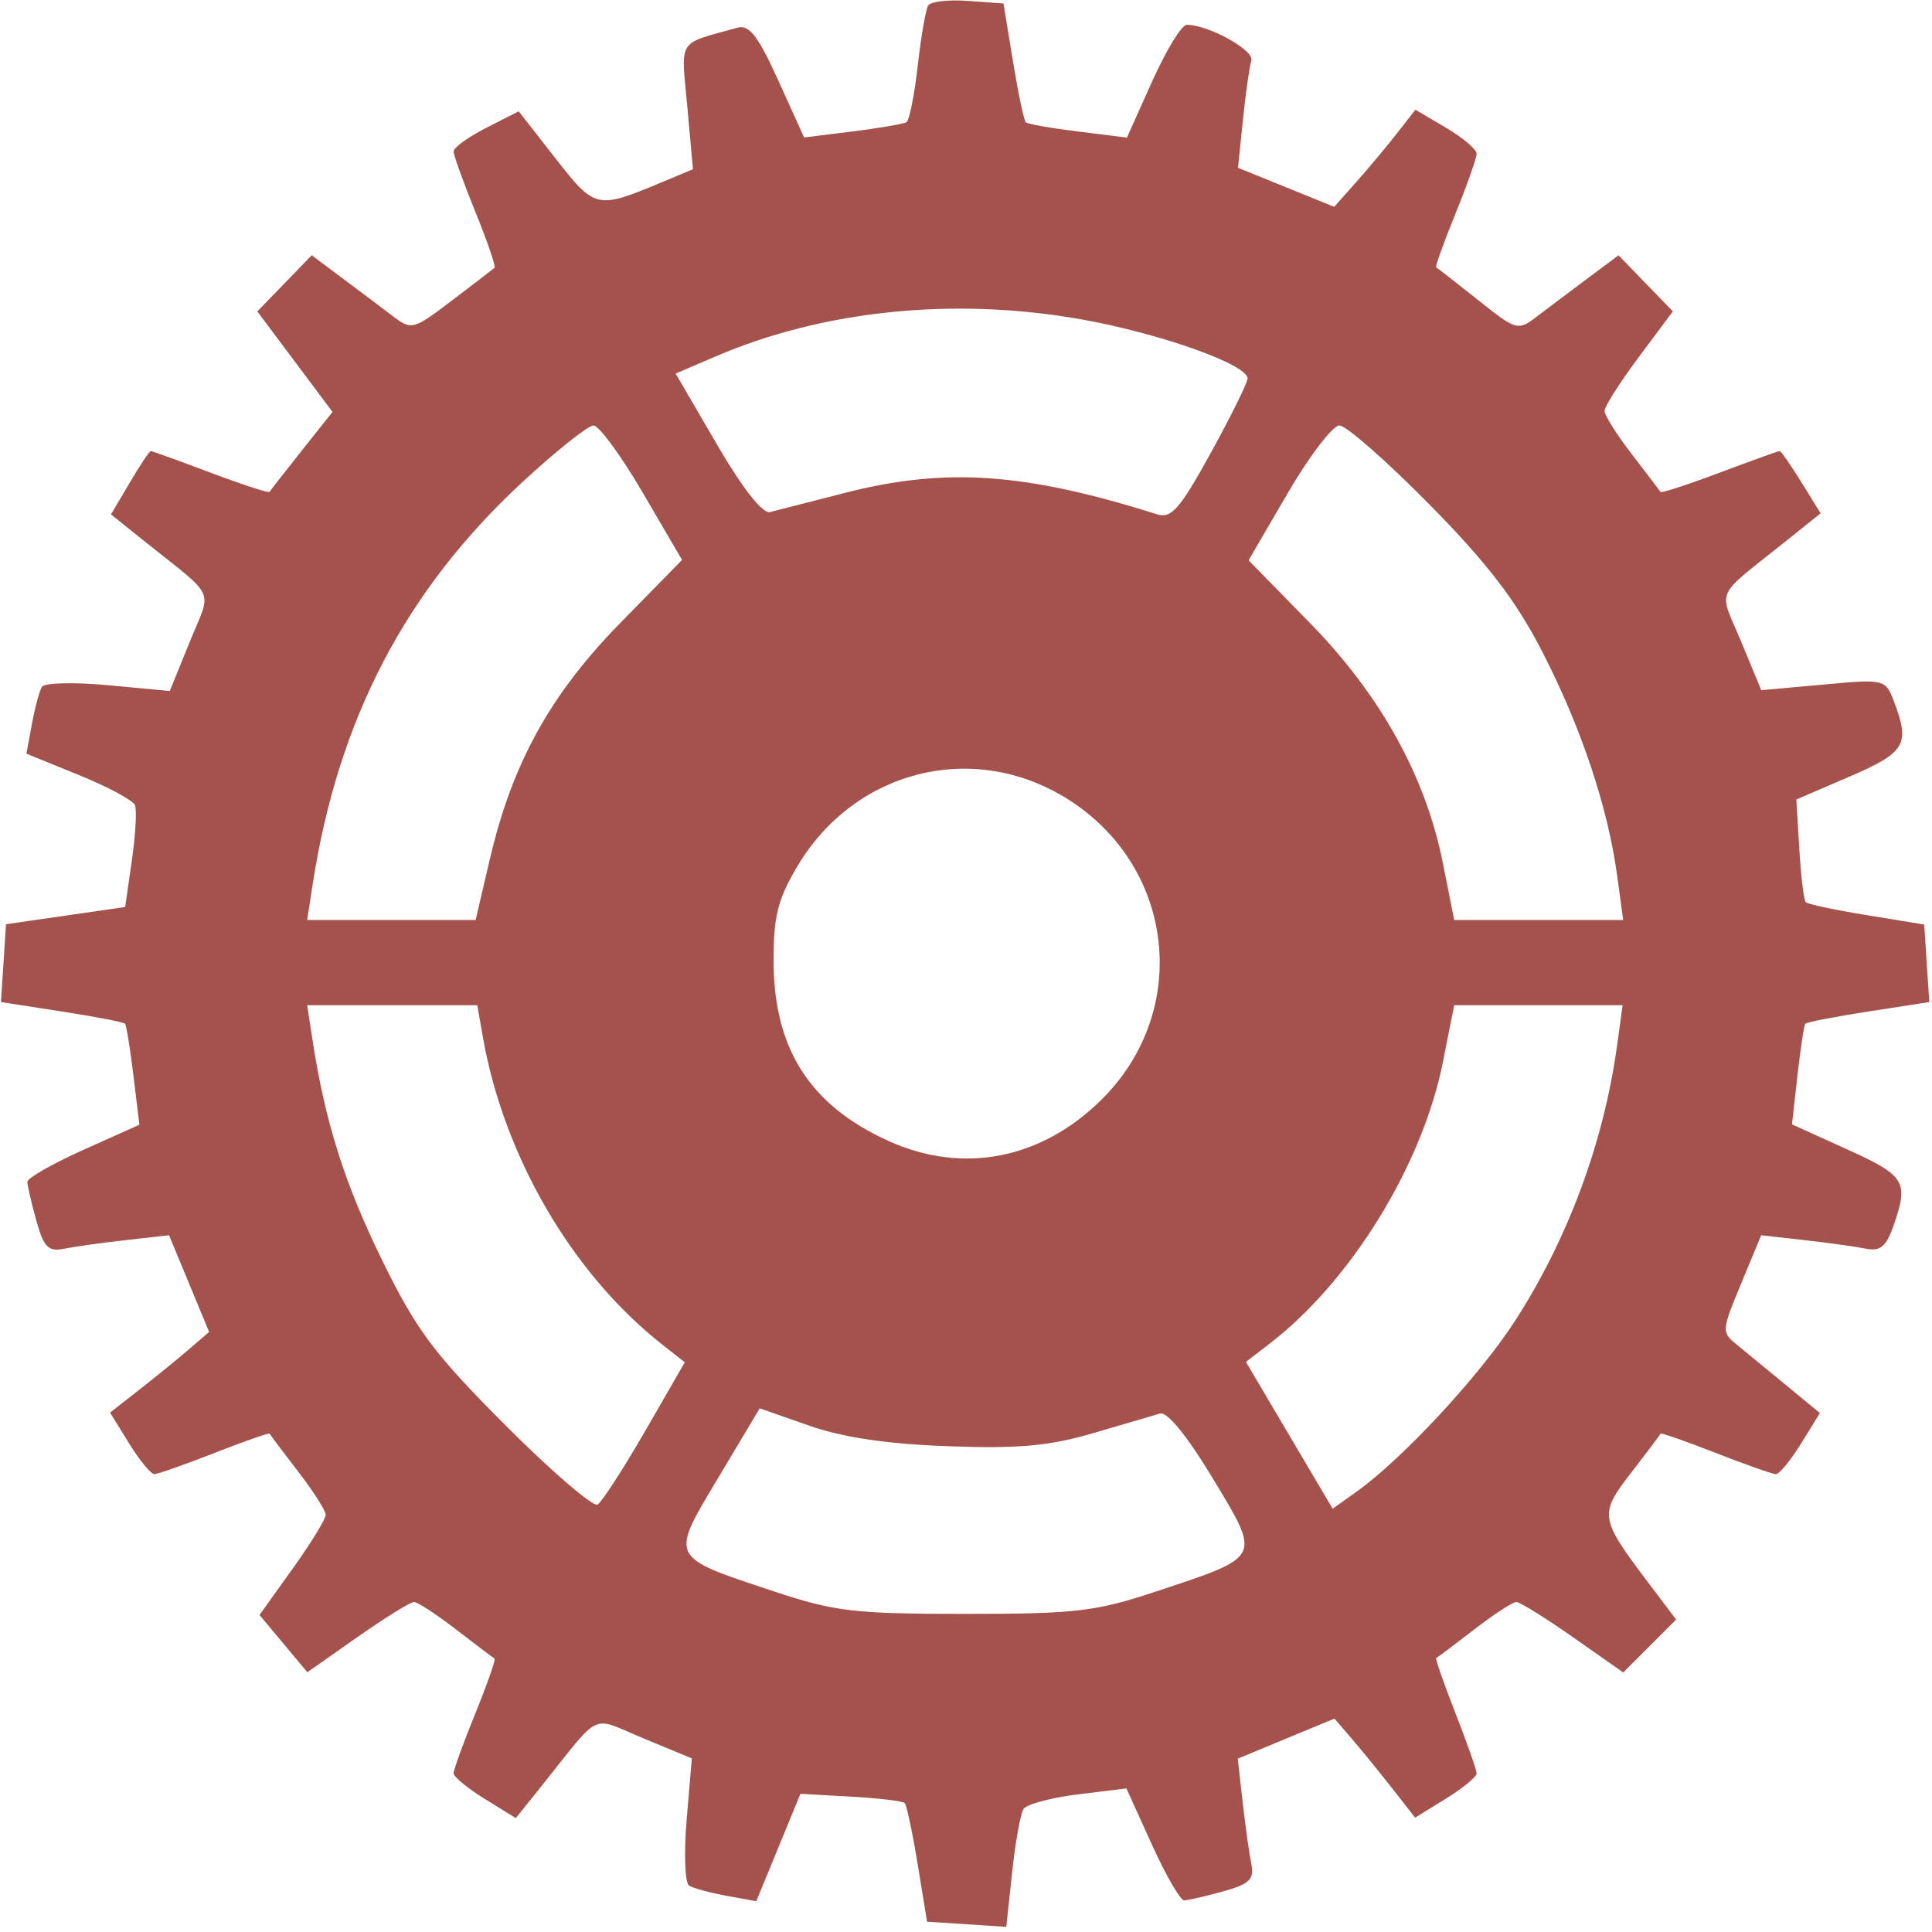 <?xml version="1.0" encoding="UTF-8"?> <svg xmlns="http://www.w3.org/2000/svg" width="176" height="176" viewBox="0 0 176 176" fill="none"> <path fill-rule="evenodd" clip-rule="evenodd" d="M84.554 0.498C84.332 0.856 83.904 3.328 83.603 5.992C83.302 8.657 82.839 10.969 82.575 11.13C82.311 11.291 80.106 11.671 77.675 11.973L73.255 12.523L70.901 7.332C69.051 3.252 68.252 2.223 67.166 2.526C61.62 4.076 62.04 3.416 62.609 9.698L63.128 15.416L60.23 16.626C54.364 19.077 54.208 19.042 50.593 14.414L47.254 10.137L44.287 11.65C42.656 12.483 41.321 13.446 41.321 13.791C41.321 14.136 42.213 16.615 43.304 19.299C44.396 21.983 45.182 24.277 45.052 24.395C44.922 24.513 43.178 25.852 41.176 27.371C37.62 30.07 37.497 30.101 35.74 28.764C34.751 28.012 32.695 26.465 31.169 25.326L28.396 23.256L25.918 25.813L23.44 28.37L26.865 32.948L30.29 37.527L27.484 41.057C25.94 42.998 24.622 44.687 24.555 44.811C24.488 44.934 22.075 44.148 19.193 43.063C16.311 41.979 13.855 41.091 13.735 41.091C13.614 41.091 12.749 42.39 11.813 43.977L10.111 46.861L13.052 49.219C19.845 54.662 19.309 53.482 17.269 58.507L15.467 62.948L9.851 62.422C6.762 62.133 4.049 62.198 3.821 62.567C3.593 62.936 3.182 64.458 2.908 65.95L2.409 68.662L7.189 70.604C9.819 71.671 12.116 72.906 12.296 73.347C12.475 73.787 12.347 76.056 12.011 78.388L11.401 82.628L5.974 83.411L0.547 84.195L0.317 87.74L0.086 91.286L5.626 92.143C8.672 92.615 11.267 93.116 11.39 93.257C11.514 93.399 11.858 95.528 12.156 97.987L12.699 102.46L7.594 104.75C4.786 106.01 2.491 107.318 2.494 107.656C2.496 107.994 2.862 109.584 3.307 111.189C3.983 113.619 4.403 114.048 5.828 113.759C6.767 113.569 9.306 113.213 11.468 112.97L15.4 112.528L17.226 116.932L19.051 121.336L17.163 122.959C16.124 123.85 14.093 125.504 12.65 126.632L10.025 128.683L11.757 131.486C12.71 133.027 13.743 134.288 14.055 134.288C14.366 134.288 16.844 133.417 19.563 132.351C22.28 131.287 24.535 130.501 24.571 130.604C24.608 130.708 25.772 132.258 27.155 134.048C28.539 135.839 29.671 137.617 29.671 138C29.671 138.382 28.315 140.59 26.656 142.906L23.641 147.118L25.818 149.726L27.997 152.335L32.557 149.137C35.065 147.377 37.384 145.938 37.711 145.938C38.038 145.938 39.77 147.07 41.561 148.454C43.351 149.837 44.922 151.022 45.052 151.085C45.182 151.148 44.396 153.396 43.304 156.081C42.213 158.765 41.321 161.223 41.321 161.541C41.321 161.86 42.596 162.909 44.156 163.872L46.99 165.624L49.398 162.62C54.878 155.783 53.703 156.322 58.65 158.373L63.024 160.185L62.553 165.766C62.293 168.835 62.393 171.539 62.774 171.775C63.156 172.01 64.688 172.427 66.18 172.701L68.892 173.199L70.906 168.305L72.92 163.412L77.504 163.668C80.025 163.808 82.234 164.07 82.414 164.25C82.593 164.428 83.125 166.934 83.596 169.819L84.453 175.062L88.062 175.296L91.671 175.53L92.204 170.555C92.496 167.819 92.963 165.227 93.24 164.796C93.518 164.364 95.74 163.766 98.179 163.465L102.613 162.92L104.926 168.02C106.198 170.825 107.522 173.118 107.869 173.116C108.216 173.113 109.814 172.747 111.418 172.302C113.849 171.626 114.278 171.206 113.989 169.782C113.799 168.842 113.443 166.303 113.2 164.141L112.757 160.21L117.162 158.384L121.566 156.559L123.188 158.447C124.08 159.486 125.733 161.517 126.862 162.96L128.913 165.585L131.716 163.853C133.257 162.9 134.518 161.866 134.518 161.555C134.518 161.243 133.647 158.765 132.581 156.047C131.516 153.329 130.73 151.075 130.834 151.038C130.938 151.001 132.488 149.837 134.278 148.454C136.069 147.07 137.801 145.938 138.128 145.938C138.455 145.938 140.781 147.383 143.298 149.148L147.873 152.357L150.283 149.948L152.692 147.538L150.182 144.214C145.708 138.288 145.655 137.957 148.591 134.164C150.026 132.31 151.231 130.708 151.268 130.604C151.304 130.501 153.559 131.287 156.277 132.351C158.995 133.417 161.473 134.288 161.784 134.288C162.096 134.288 163.124 133.037 164.069 131.508L165.787 128.728L162.807 126.266C161.168 124.912 159.143 123.248 158.308 122.569C156.806 121.347 156.809 121.285 158.614 116.93L160.439 112.528L164.371 112.97C166.533 113.213 169.055 113.564 169.975 113.75C171.288 114.016 171.83 113.564 172.499 111.646C173.895 107.641 173.572 107.109 168.297 104.717L163.243 102.426L163.745 97.97C164.02 95.52 164.343 93.399 164.46 93.257C164.577 93.116 167.167 92.615 170.213 92.143L175.753 91.286L175.522 87.754L175.292 84.223L170.049 83.366C167.164 82.895 164.666 82.365 164.495 82.187C164.325 82.01 164.063 79.832 163.914 77.349L163.642 72.832L168.487 70.747C173.578 68.556 174.022 67.812 172.553 63.948C171.76 61.862 171.722 61.853 166.102 62.363L160.449 62.874L158.619 58.46C156.55 53.468 156.012 54.648 162.85 49.168L165.854 46.76L164.102 43.926C163.139 42.367 162.246 41.091 162.118 41.091C161.99 41.091 159.528 41.979 156.646 43.063C153.764 44.148 151.343 44.934 151.267 44.811C151.19 44.687 150.011 43.138 148.648 41.368C147.284 39.598 146.168 37.826 146.168 37.431C146.168 37.036 147.569 34.834 149.281 32.539L152.395 28.365L149.919 25.811L147.443 23.256L144.67 25.326C143.144 26.465 141.072 28.024 140.065 28.791C138.261 30.165 138.181 30.143 134.628 27.317C132.646 25.738 130.936 24.407 130.831 24.357C130.724 24.307 131.511 22.118 132.578 19.491C133.645 16.865 134.518 14.394 134.518 14.001C134.518 13.607 133.263 12.545 131.729 11.64L128.941 9.995L127.263 12.143C126.342 13.325 124.677 15.315 123.566 16.566L121.545 18.842L117.162 17.064L112.779 15.285L113.229 10.908C113.477 8.5 113.821 6.075 113.994 5.517C114.286 4.58 110.091 2.259 108.104 2.259C107.646 2.259 106.234 4.57 104.966 7.396L102.661 12.533L98.203 11.981C95.75 11.677 93.609 11.298 93.443 11.138C93.277 10.977 92.753 8.477 92.278 5.582L91.414 0.317L88.185 0.082C86.409 -0.048 84.775 0.14 84.554 0.498ZM98.32 29.06C105.532 30.318 113.73 33.221 113.649 34.49C113.622 34.917 112.103 37.983 110.273 41.304C107.469 46.395 106.703 47.265 105.394 46.85C93.39 43.054 86.103 42.554 76.977 44.901C73.811 45.715 70.735 46.501 70.139 46.649C69.469 46.814 67.626 44.46 65.303 40.474L61.549 34.031L65.221 32.457C74.985 28.27 86.825 27.056 98.32 29.06ZM58.553 44.884L62.132 51.007L56.527 56.728C50.15 63.236 46.676 69.508 44.646 78.176L43.327 83.807H35.655H27.981L28.492 80.506C30.815 65.518 36.939 53.779 47.574 43.933C50.646 41.089 53.568 38.761 54.067 38.761C54.567 38.761 56.585 41.517 58.553 44.884ZM130.207 45.945C135.508 51.327 138.086 54.688 140.483 59.342C144.023 66.216 146.469 73.518 147.313 79.729L147.867 83.807H140.17H132.473L131.449 78.652C129.877 70.745 125.775 63.334 119.325 56.745L113.741 51.041L117.323 44.901C119.294 41.524 121.406 38.761 122.018 38.761C122.63 38.761 126.314 41.995 130.207 45.945ZM97.133 72.715C107.001 78.816 108.563 91.992 100.385 100.135C94.885 105.612 87.717 107.011 80.93 103.934C73.813 100.707 70.519 95.59 70.474 87.69C70.451 83.547 70.829 81.988 72.584 79.003C77.772 70.178 88.559 67.415 97.133 72.715ZM43.99 94.485C45.906 105.368 52.126 116.032 60.319 122.476L62.384 124.101L58.778 130.354C56.794 133.793 54.842 136.809 54.441 137.058C54.039 137.306 50.28 134.076 46.088 129.88C39.545 123.33 37.953 121.206 34.846 114.872C31.412 107.873 29.639 102.292 28.492 94.874L27.981 91.573H35.73H43.478L43.99 94.485ZM147.309 95.262C146.103 104.039 142.839 112.851 138.029 120.309C134.798 125.321 127.752 132.917 123.579 135.889L121.401 137.439L117.451 130.751L113.501 124.065L115.661 122.404C123.07 116.706 129.581 106.125 131.444 96.752L132.473 91.573H140.145H147.817L147.309 95.262ZM86.366 131.748C92.773 131.982 95.603 131.727 99.569 130.56C102.346 129.744 105.095 128.938 105.678 128.769C106.333 128.581 108.174 130.845 110.482 134.677C114.892 141.999 115.013 141.754 105.408 144.949C99.809 146.811 98.045 147.02 87.919 147.02C77.794 147.02 76.03 146.811 70.431 144.949C60.896 141.777 61.01 142.014 65.447 134.591L69.209 128.293L73.711 129.872C76.778 130.948 80.809 131.546 86.366 131.748Z" fill="#A6524C"></path> </svg> 